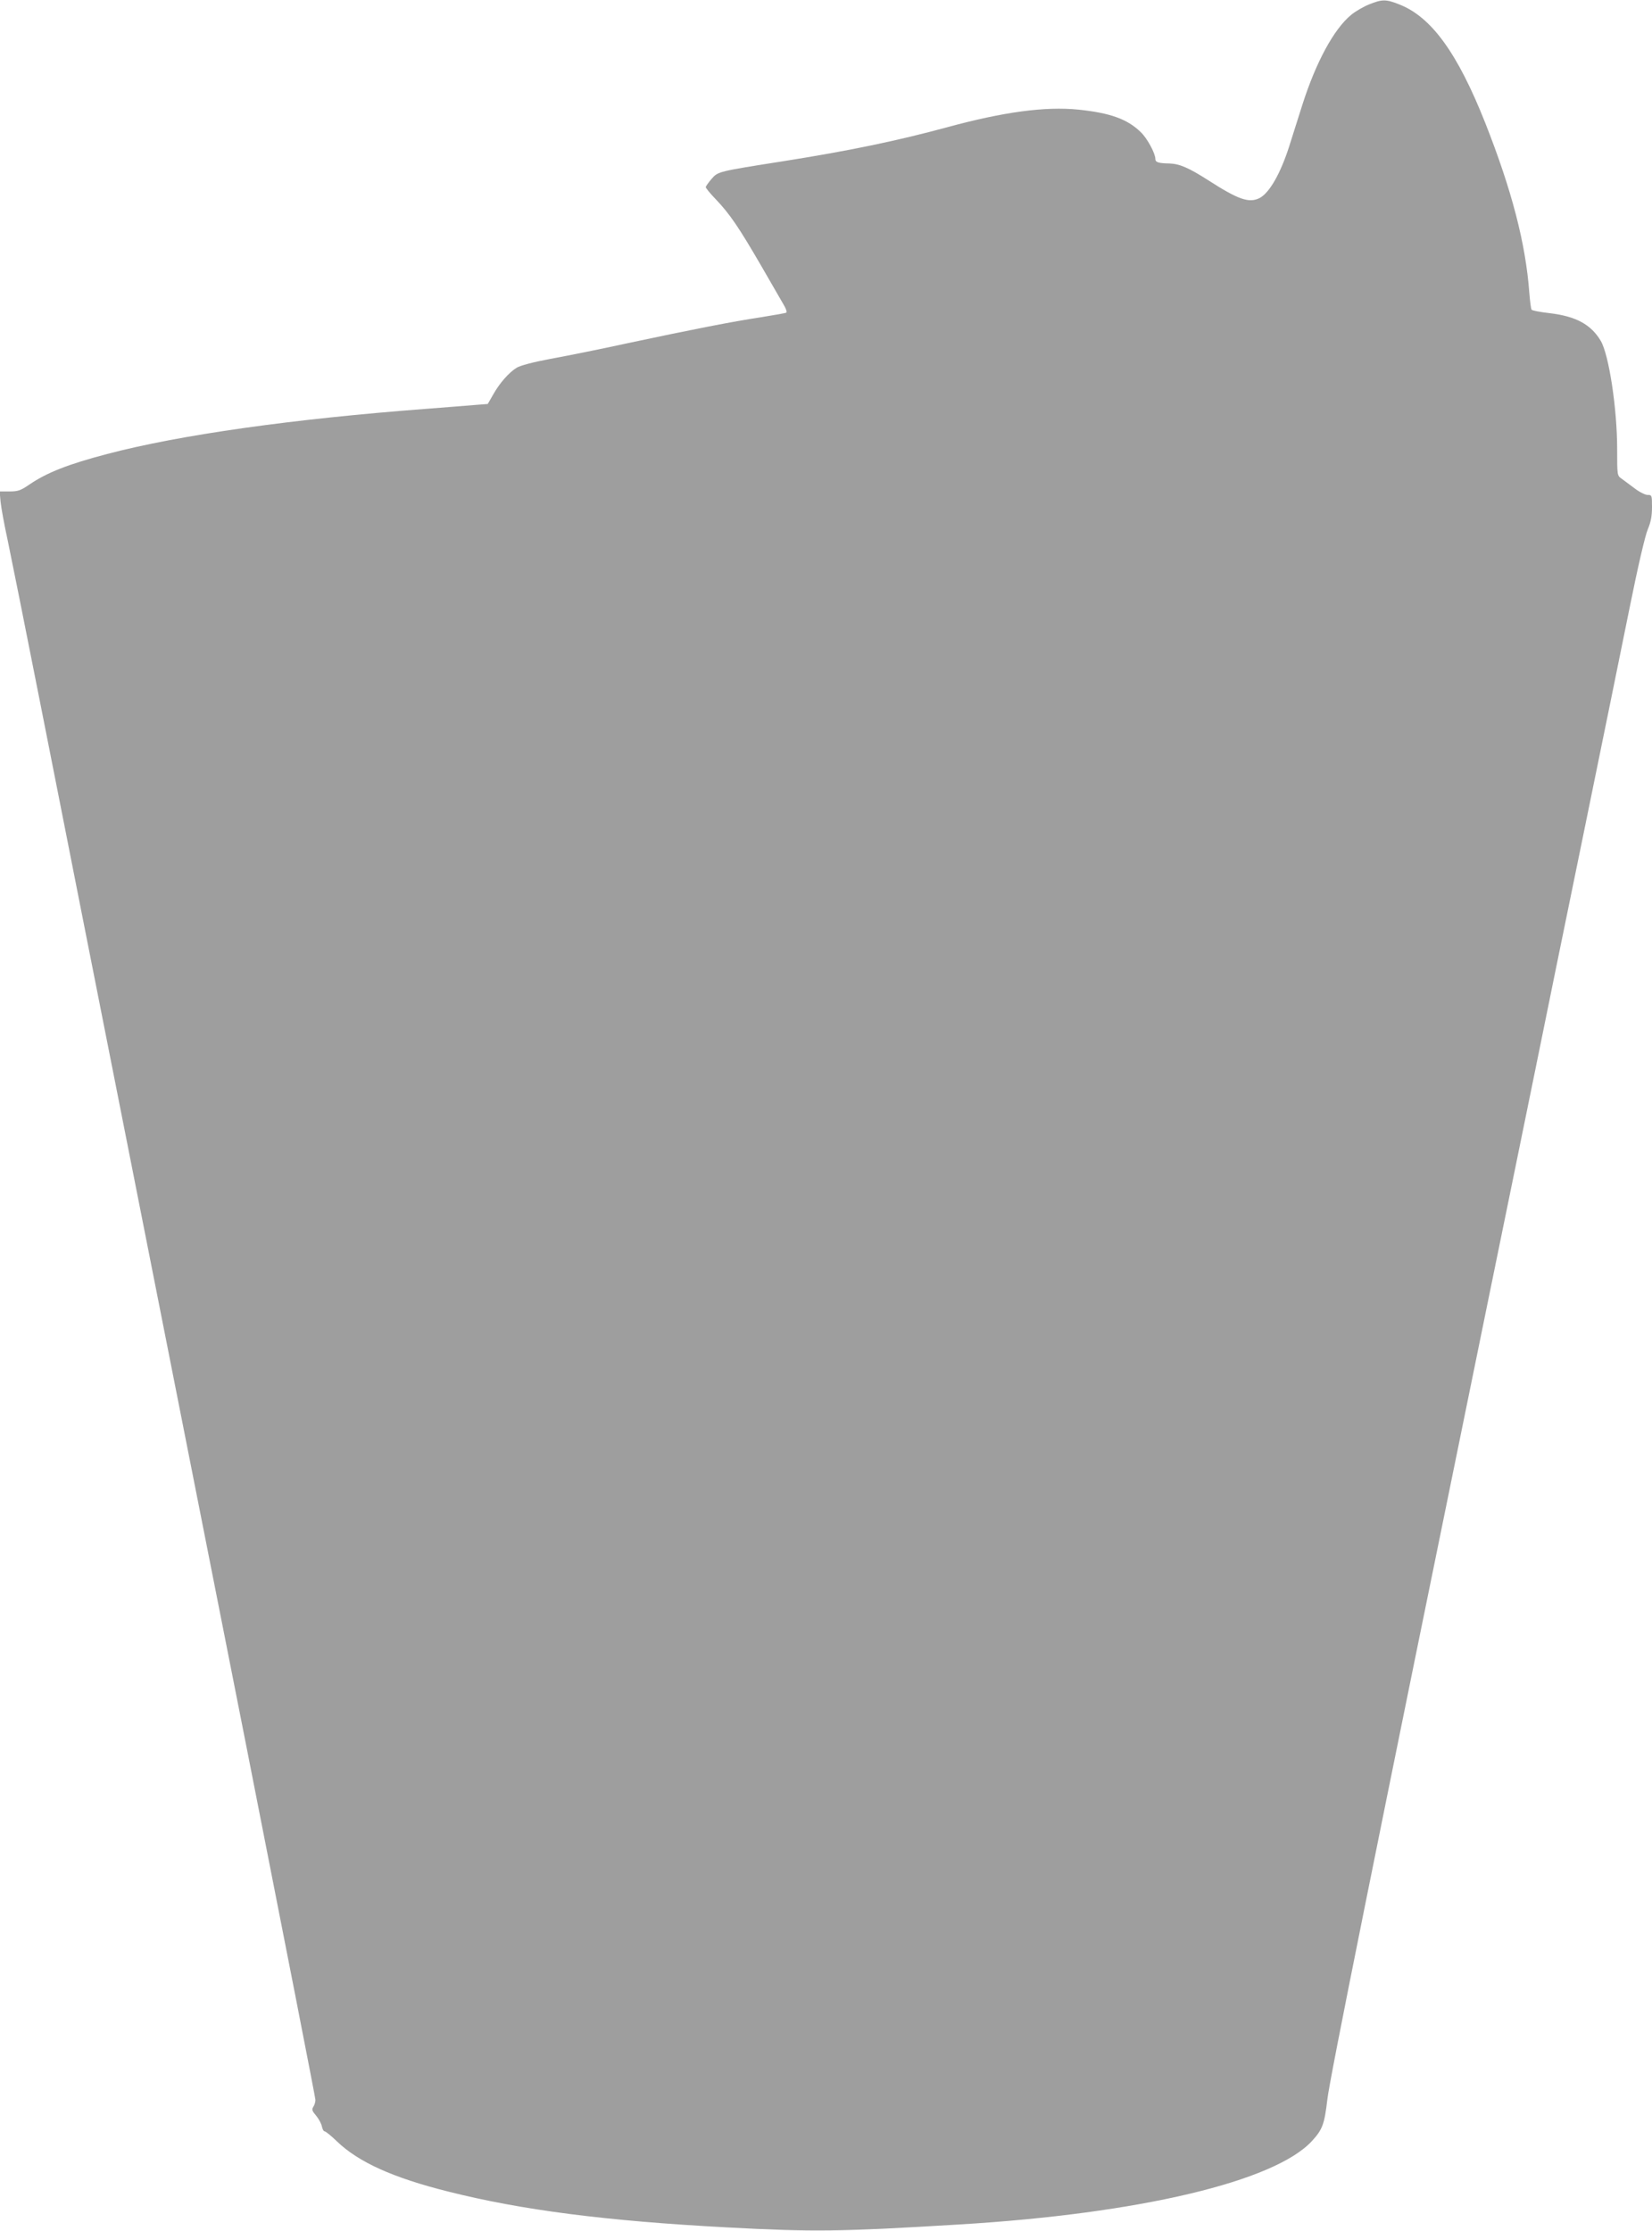 <?xml version="1.0" standalone="no"?>
<!DOCTYPE svg PUBLIC "-//W3C//DTD SVG 20010904//EN"
 "http://www.w3.org/TR/2001/REC-SVG-20010904/DTD/svg10.dtd">
<svg version="1.0" xmlns="http://www.w3.org/2000/svg"
 width="948pt" height="1280pt" viewBox="0 0 948 1280"
 preserveAspectRatio="xMidYMid meet">
<g transform="translate(0,1280) scale(0.1,-0.1)"
fill="#9e9e9e" stroke="none">
<path d="M7857 12775 c-32 -13 -79 -40 -103 -60 -99 -81 -202 -271 -280 -515
-25 -80 -60 -188 -76 -240 -50 -156 -113 -266 -169 -296 -61 -31 -122 -10
-296 102 -111 71 -164 94 -222 96 -64 1 -81 7 -81 26 0 32 -47 119 -84 154
-77 75 -175 110 -358 129 -190 19 -429 -13 -752 -101 -288 -78 -561 -135 -941
-195 -375 -59 -375 -59 -412 -102 -18 -21 -33 -42 -33 -47 0 -5 26 -37 58 -70
80 -84 131 -159 260 -381 60 -104 119 -206 131 -227 12 -20 18 -39 13 -42 -5
-3 -69 -14 -143 -26 -166 -25 -399 -71 -766 -149 -155 -34 -355 -74 -443 -90
-102 -19 -173 -38 -195 -51 -45 -28 -98 -88 -135 -154 l-31 -54 -77 -6 c-42
-4 -167 -13 -277 -22 -766 -58 -1412 -149 -1830 -259 -225 -59 -346 -107 -446
-175 -51 -35 -66 -40 -115 -40 l-56 0 5 -57 c3 -32 21 -132 41 -223 19 -91
103 -509 186 -930 83 -421 187 -945 230 -1165 173 -872 269 -1362 955 -4832
217 -1101 395 -2011 395 -2022 0 -12 -5 -30 -12 -40 -10 -16 -7 -24 16 -51 15
-18 30 -46 33 -61 3 -16 10 -29 16 -29 6 0 38 -26 71 -58 124 -119 321 -208
636 -287 424 -107 907 -169 1600 -206 505 -27 645 -25 1340 17 1027 62 1804
246 2018 478 61 66 72 96 89 239 13 117 260 1344 919 4567 96 470 220 1073
274 1340 54 267 180 883 280 1370 100 487 217 1063 261 1280 47 234 90 419
105 453 18 43 24 77 24 128 0 67 -1 69 -25 69 -14 0 -48 17 -75 38 -27 20 -60
45 -74 55 -26 18 -26 18 -26 171 0 231 -47 540 -94 620 -56 94 -142 141 -293
159 -54 6 -101 15 -104 20 -4 5 -9 49 -13 97 -21 284 -101 590 -253 975 -159
401 -309 608 -494 680 -76 30 -97 30 -172 0z"/>
</g>
</svg>
